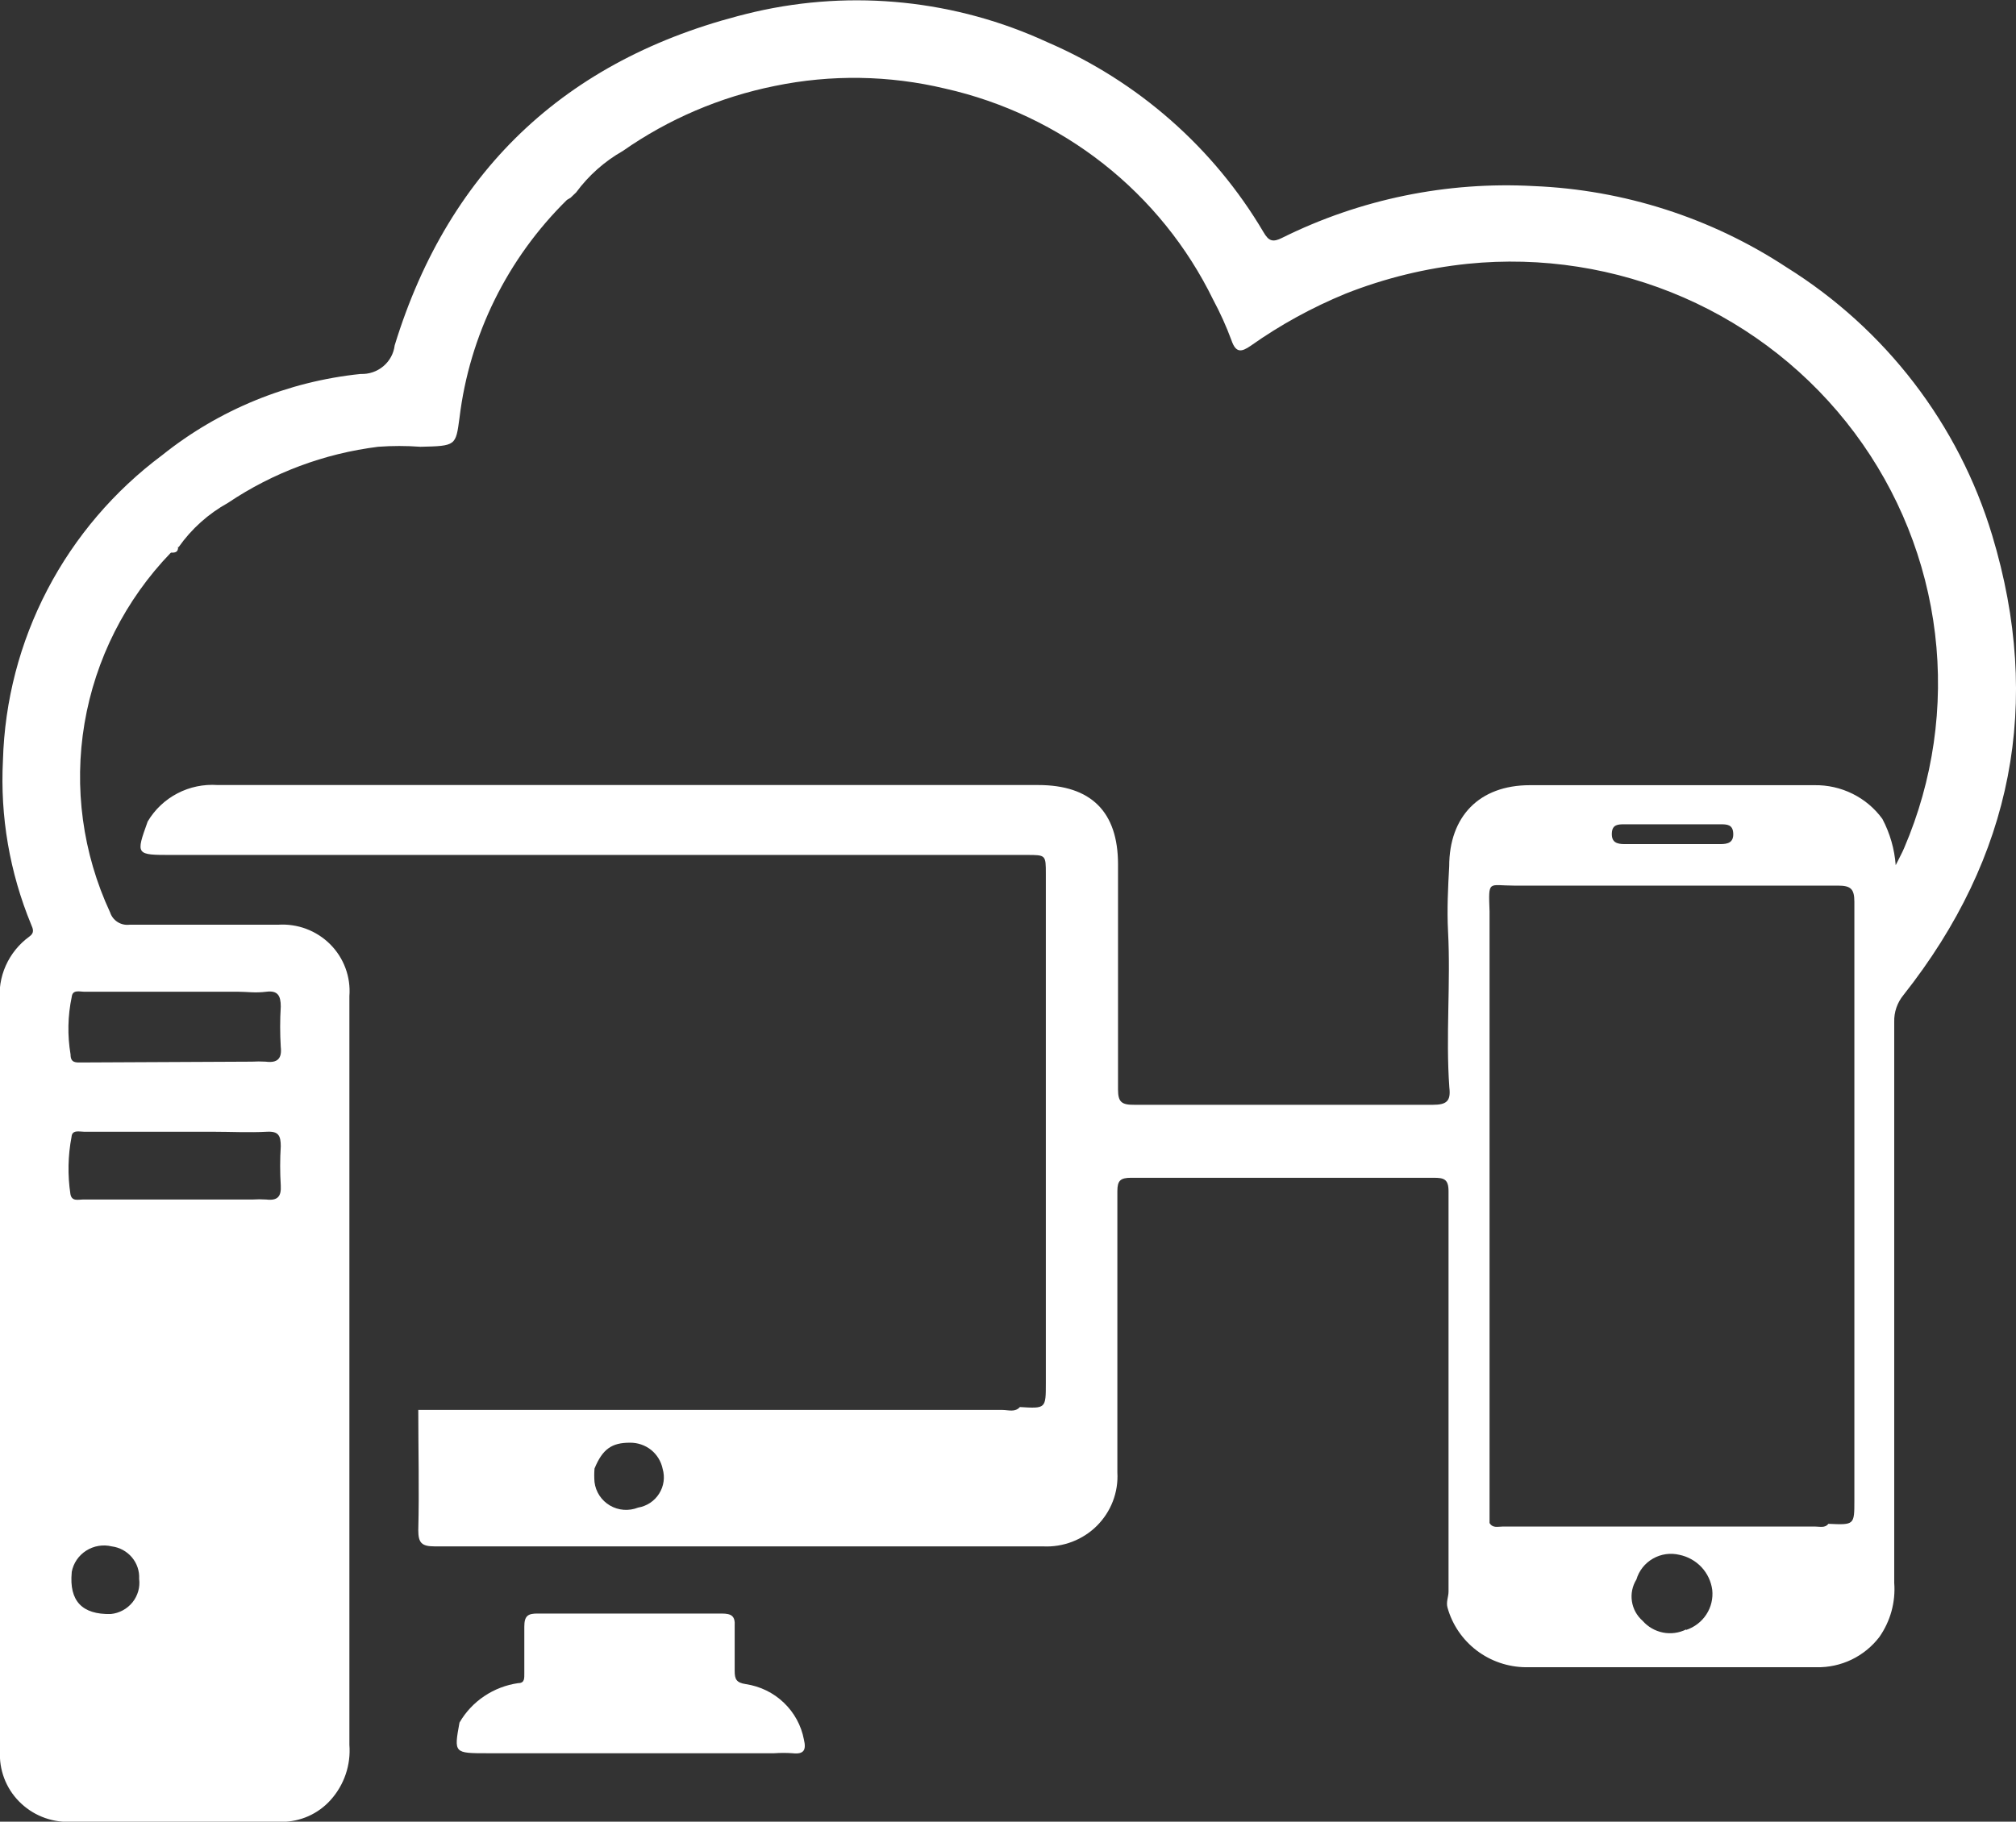 <svg width="52" height="47" viewBox="0 0 52 47" fill="none" xmlns="http://www.w3.org/2000/svg">
<rect x="0" y="0" width="52" height="47" fill="#333333" stroke="none"/>
<g clip-path="url(#clip0_317_24)">
<path d="M3.809 21.196C3.991 20.888 4.256 20.636 4.575 20.47C4.893 20.303 5.253 20.229 5.613 20.254C12.667 20.254 19.722 20.254 26.777 20.254C28.144 20.254 28.838 20.945 28.838 22.301C28.838 24.239 28.838 26.173 28.838 28.11C28.838 28.433 28.931 28.508 29.261 28.504C31.826 28.504 34.393 28.504 36.961 28.504C37.312 28.504 37.426 28.408 37.384 28.06C37.287 26.717 37.422 25.369 37.35 24.025C37.321 23.46 37.35 22.895 37.38 22.351C37.38 21.066 38.154 20.258 39.462 20.258C40.91 20.258 42.358 20.258 43.805 20.258C44.804 20.258 45.803 20.258 46.798 20.258C47.14 20.252 47.479 20.328 47.785 20.48C48.09 20.631 48.355 20.854 48.554 21.129C48.749 21.499 48.866 21.905 48.897 22.322C49.003 22.108 49.067 21.995 49.117 21.874C49.863 20.132 50.137 18.229 49.912 16.351C49.687 14.473 48.971 12.685 47.834 11.164C46.698 9.643 45.18 8.441 43.431 7.677C41.681 6.913 39.761 6.613 37.858 6.806C36.778 6.918 35.718 7.177 34.709 7.576C33.845 7.931 33.024 8.381 32.262 8.92C32.021 9.087 31.877 9.112 31.763 8.777C31.63 8.417 31.471 8.066 31.289 7.727C30.624 6.365 29.657 5.168 28.461 4.226C27.264 3.284 25.868 2.621 24.377 2.285C22.935 1.941 21.434 1.918 19.983 2.218C18.575 2.502 17.241 3.072 16.068 3.893C15.594 4.162 15.183 4.527 14.861 4.964L14.717 5.102L14.624 5.157C13.086 6.67 12.109 8.652 11.852 10.782C11.755 11.502 11.763 11.506 10.844 11.527C10.481 11.5 10.116 11.5 9.752 11.527C8.364 11.7 7.036 12.197 5.879 12.975C5.374 13.255 4.94 13.644 4.609 14.114C4.565 14.116 4.522 14.131 4.486 14.157C4.45 14.183 4.422 14.219 4.406 14.26C3.235 15.474 2.46 17.007 2.18 18.662C1.901 20.317 2.131 22.016 2.84 23.54C2.873 23.642 2.941 23.73 3.032 23.788C3.123 23.846 3.232 23.871 3.34 23.858C4.609 23.858 5.879 23.858 7.17 23.858C7.418 23.842 7.667 23.878 7.899 23.965C8.131 24.052 8.342 24.188 8.517 24.363C8.691 24.537 8.826 24.747 8.911 24.978C8.997 25.209 9.031 25.455 9.012 25.7C9.012 32.137 9.012 38.576 9.012 45.016C9.032 45.273 9 45.532 8.917 45.776C8.834 46.021 8.702 46.246 8.529 46.439C8.37 46.617 8.175 46.759 7.956 46.857C7.737 46.954 7.499 47.005 7.259 47.004C5.435 47.004 3.611 47.004 1.786 47.004C1.545 47.009 1.305 46.965 1.082 46.874C0.859 46.783 0.657 46.647 0.489 46.475C0.321 46.304 0.191 46.1 0.107 45.876C0.023 45.652 -0.014 45.413 -3.45809e-05 45.175C-3.45809e-05 38.738 -3.45809e-05 32.3 -3.45809e-05 25.863C-0.035 25.539 0.016 25.211 0.149 24.913C0.282 24.615 0.492 24.356 0.758 24.163C0.893 24.067 0.855 23.971 0.804 23.854C0.25 22.512 0.001 21.066 0.076 19.618C0.119 18.084 0.51 16.579 1.222 15.215C1.933 13.852 2.947 12.664 4.186 11.741C5.651 10.568 7.429 9.841 9.304 9.648C9.517 9.657 9.725 9.586 9.888 9.449C10.05 9.313 10.155 9.121 10.18 8.911C11.598 4.29 14.734 1.415 19.471 0.306C22.003 -0.276 24.659 -0 27.014 1.088C29.353 2.096 31.307 3.814 32.593 5.994C32.724 6.22 32.83 6.258 33.071 6.136C35.08 5.138 37.319 4.678 39.564 4.801C41.888 4.897 44.141 5.621 46.078 6.894C48.636 8.489 50.522 10.947 51.386 13.812C52.69 18.136 51.915 22.108 49.096 25.674C48.936 25.869 48.852 26.114 48.859 26.365C48.859 31.192 48.859 36.017 48.859 40.839C48.897 41.335 48.761 41.828 48.474 42.237C48.285 42.483 48.041 42.682 47.76 42.818C47.479 42.953 47.17 43.021 46.857 43.015C44.355 43.015 41.858 43.015 39.361 43.015C38.901 43.012 38.454 42.86 38.089 42.583C37.724 42.305 37.46 41.918 37.337 41.479C37.295 41.329 37.363 41.203 37.363 41.061C37.363 37.62 37.363 34.178 37.363 30.735C37.363 30.421 37.244 30.387 36.982 30.387C34.377 30.387 31.774 30.387 29.172 30.387C28.897 30.387 28.821 30.463 28.821 30.731C28.821 33.15 28.821 35.569 28.821 37.989C28.836 38.242 28.796 38.495 28.705 38.733C28.614 38.97 28.474 39.185 28.293 39.366C28.112 39.546 27.895 39.686 27.655 39.778C27.416 39.869 27.16 39.91 26.904 39.897C21.672 39.897 16.442 39.897 11.213 39.897C10.878 39.897 10.789 39.809 10.789 39.478C10.815 38.445 10.789 37.411 10.789 36.377H11.213H25.858C26.011 36.377 26.18 36.444 26.307 36.302C26.976 36.343 26.976 36.343 26.976 35.682V22.552C26.976 22.058 26.976 22.058 26.489 22.058H4.427C3.5 22.058 3.5 22.058 3.809 21.196ZM16.457 38.897C16.568 38.878 16.674 38.837 16.768 38.775C16.862 38.713 16.941 38.632 17.001 38.537C17.061 38.443 17.1 38.337 17.116 38.226C17.132 38.116 17.123 38.004 17.092 37.896C17.053 37.704 16.947 37.531 16.793 37.407C16.638 37.284 16.444 37.219 16.245 37.222C15.784 37.222 15.543 37.382 15.335 37.888C15.325 38.005 15.325 38.123 15.335 38.24C15.35 38.363 15.394 38.482 15.463 38.587C15.532 38.691 15.624 38.778 15.732 38.842C15.841 38.906 15.963 38.944 16.088 38.953C16.214 38.962 16.34 38.943 16.457 38.897ZM1.85 40.571C1.782 41.303 2.116 41.659 2.857 41.642C2.966 41.632 3.072 41.599 3.168 41.547C3.264 41.496 3.348 41.425 3.417 41.341C3.485 41.256 3.535 41.159 3.565 41.055C3.595 40.951 3.603 40.842 3.589 40.734C3.6 40.532 3.533 40.334 3.402 40.179C3.271 40.024 3.085 39.923 2.883 39.897C2.771 39.87 2.654 39.866 2.541 39.885C2.427 39.904 2.319 39.946 2.222 40.008C2.125 40.07 2.042 40.151 1.978 40.245C1.914 40.34 1.871 40.446 1.85 40.558V40.571ZM43.492 42.053C43.707 41.982 43.891 41.841 44.013 41.653C44.136 41.465 44.189 41.241 44.165 41.019C44.136 40.8 44.039 40.595 43.888 40.433C43.736 40.271 43.537 40.16 43.319 40.115C43.086 40.059 42.841 40.094 42.635 40.213C42.428 40.331 42.276 40.524 42.209 40.751C42.105 40.919 42.063 41.118 42.093 41.314C42.122 41.509 42.221 41.688 42.37 41.818C42.506 41.973 42.69 42.079 42.893 42.12C43.096 42.16 43.307 42.132 43.492 42.04V42.053ZM1.816 30.806C1.85 31.003 2.015 30.948 2.133 30.948H6.506C6.627 30.94 6.749 30.94 6.87 30.948C7.158 30.982 7.259 30.873 7.242 30.584C7.221 30.248 7.221 29.911 7.242 29.575C7.242 29.299 7.183 29.182 6.883 29.199C6.421 29.224 5.956 29.199 5.494 29.199H2.171C2.049 29.199 1.858 29.14 1.845 29.333C1.752 29.819 1.742 30.317 1.816 30.806ZM6.493 27.391C6.613 27.384 6.733 27.384 6.853 27.391C7.162 27.432 7.276 27.307 7.242 27.01C7.221 26.663 7.221 26.315 7.242 25.968C7.242 25.691 7.166 25.549 6.87 25.587C6.574 25.624 6.387 25.587 6.142 25.587C4.821 25.587 3.496 25.587 2.176 25.587C2.053 25.587 1.871 25.524 1.85 25.721C1.747 26.21 1.737 26.713 1.82 27.206C1.82 27.432 1.964 27.412 2.112 27.412L6.493 27.391ZM47.162 39.315C47.831 39.345 47.831 39.345 47.831 38.713C47.831 33.564 47.831 28.416 47.831 23.268C47.831 22.933 47.737 22.849 47.407 22.849C44.622 22.849 41.837 22.849 39.052 22.849C38.383 22.849 38.392 22.686 38.421 23.515V39.294C38.502 39.432 38.637 39.386 38.751 39.386H46.828C46.942 39.386 47.073 39.428 47.162 39.315ZM43.175 21.267H41.905C41.74 21.267 41.583 21.267 41.575 21.501C41.566 21.736 41.71 21.778 41.905 21.778H44.373C44.567 21.778 44.715 21.74 44.707 21.506C44.698 21.271 44.546 21.267 44.377 21.267H43.175Z" fill="white"/>
<path d="M11.852 44.443C12.01 44.17 12.228 43.937 12.491 43.761C12.753 43.585 13.053 43.47 13.367 43.425C13.549 43.425 13.52 43.275 13.524 43.158C13.524 42.739 13.524 42.362 13.524 41.969C13.524 41.688 13.617 41.626 13.879 41.63C15.457 41.63 17.035 41.63 18.616 41.63C18.866 41.63 18.967 41.693 18.95 41.952C18.95 42.337 18.95 42.722 18.95 43.107C18.95 43.325 18.992 43.413 19.238 43.451C19.607 43.506 19.95 43.673 20.218 43.93C20.487 44.187 20.668 44.519 20.736 44.882C20.8 45.15 20.736 45.267 20.444 45.234C20.287 45.223 20.128 45.223 19.97 45.234H12.576C11.708 45.234 11.708 45.234 11.852 44.443Z" fill="white"/>
<path d="M4.389 14.256C4.405 14.215 4.433 14.179 4.469 14.153C4.505 14.127 4.548 14.112 4.593 14.11C4.601 14.26 4.499 14.264 4.389 14.256Z" fill="white"/>
</g>
<defs>
<clipPath id="clip0_317_24">
<rect width="52" height="47" fill="white"/>
</clipPath>
</defs>
</svg>
